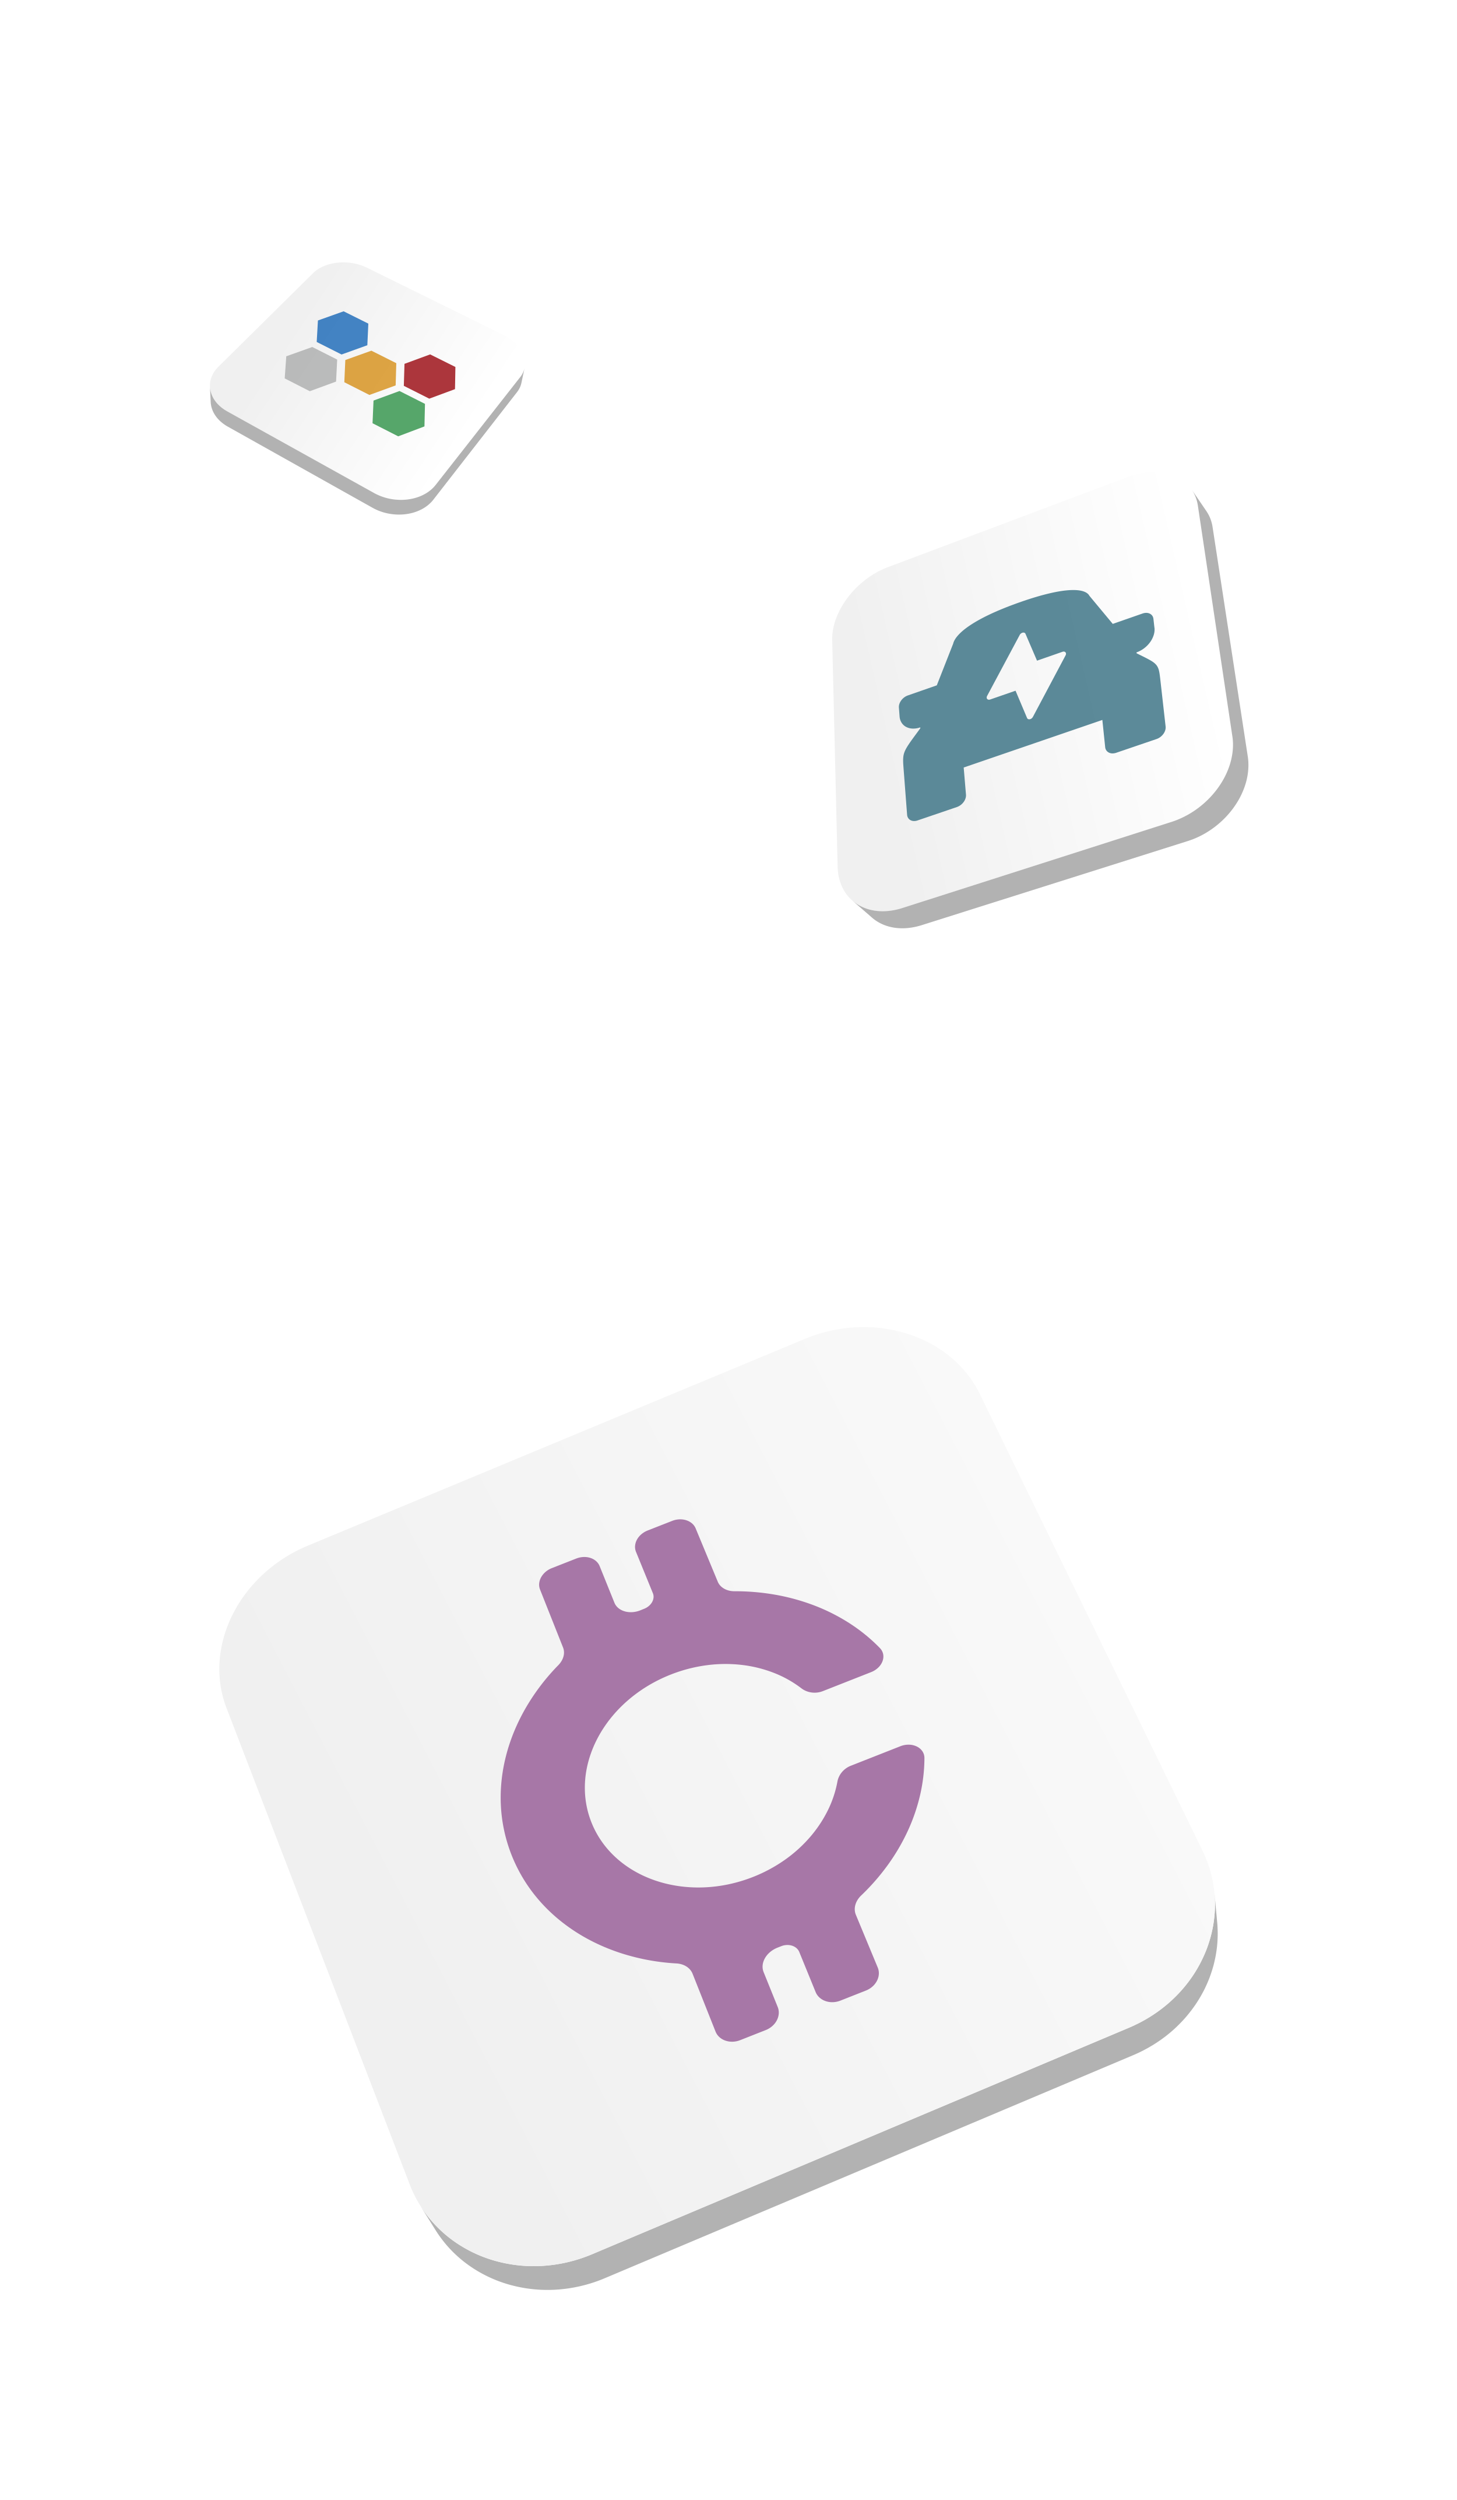 <svg width="284" height="487" viewBox="0 0 284 487" fill="none" xmlns="http://www.w3.org/2000/svg"><g filter="url(#filter0_df_1466_2088)"><path d="M68.186 25.282c.951.469 1.755 1.045 2.395 1.687.64.642 1.12 1.356 1.416 2.093.296.74.408 1.505.317 2.25a4.315 4.315 0 0 1-.914 2.15L54.917 54.465c-.612.78-1.408 1.412-2.324 1.885a9.344 9.344 0 0 1-3.05.935c-1.092.145-2.24.12-3.37-.086-1.13-.205-2.24-.59-3.267-1.16L14.302 40.144c-.94-.523-1.691-1.162-2.244-1.871-.554-.71-.906-1.479-1.057-2.27a4.648 4.648 0 0 1 .165-2.372c.26-.775.729-1.52 1.41-2.195L31.038 13.2c.588-.581 1.324-1.045 2.148-1.386a9.455 9.455 0 0 1 2.682-.65c.948-.094 1.929-.06 2.894.104.964.164 1.914.46 2.793.892l26.632 13.123Z" fill="url(#paint0_linear_1466_2088)"/><g opacity=".8"><path d="m41.795 23.039-.193 4.213-5.023 1.805-4.846-2.442.238-4.186 5.01-1.787 4.814 2.397Z" fill="#1666B6"/><path d="m58.768 31.487-.08 4.317-5.015 1.856-4.958-2.497.128-4.289 5.002-1.837 4.923 2.45Z" fill="#99050D"/><path d="m47.245 30.747-.124 4.33-5.115 1.861-4.89-2.478.193-4.329 5.08-1.818 4.856 2.434Z" fill="#D68E17"/><path d="m35.723 30.045-.215 4.286-5.125 1.877-4.888-2.496.306-4.307 5.069-1.809 4.853 2.449Z" fill="#ABACAC"/><path d="m52.837 38.674-.102 4.393-5.118 1.93-5-2.55.191-4.417 5.065-1.86 4.964 2.504Z" fill="#2D9146"/></g><path d="M53.411 58.41a5.59 5.59 0 0 0 .133-.11c.006-.005.01-.01.017-.014l.09-.078.055-.05a7.065 7.065 0 0 0 .135-.126l.006-.006c.04-.037.08-.077.118-.116l.02-.018c.045-.046.09-.093.133-.14l.003-.003.091-.1c.006-.005.01-.012.015-.018l.03-.034.044-.05.038-.045.03-.038.02-.023.084-.106 16.309-20.949.033-.042.032-.043a1.5 1.5 0 0 0 .032-.043l.031-.044.02-.028a4.76 4.76 0 0 0 .019-.028l.04-.057a5.424 5.424 0 0 0 .086-.134l.006-.009.008-.015.043-.07.066-.115.007-.014.008-.014.04-.075.052-.104.011-.025.005-.01.005-.012.027-.057.046-.106.016-.04.008-.02.016-.039c.013-.032.024-.065.036-.098a1.866 1.866 0 0 0 .028-.081l.001-.005a5.553 5.553 0 0 0 .036-.113l.025-.087.006-.02.004-.015.014-.05.022-.087.019-.087.625-2.93c-.016.075-.035.15-.055.225l-.004.014a3.69 3.69 0 0 1-.067.22l-.005.014c-.024.07-.05.14-.078.21l-.008.02a4.49 4.49 0 0 1-.089.203l-.01.022a4.072 4.072 0 0 1-.104.204l-.008.015a5.377 5.377 0 0 1-.116.199l-.014.024a4.34 4.34 0 0 1-.295.42L54.92 54.463c-.034.044-.07.087-.105.13l-.03.037-.083.096-.03.035-.111.122-.135.14-.02.019a6.16 6.16 0 0 1-.119.116l-.048.045c-.031.03-.062.059-.095.087l-.056.05a5.587 5.587 0 0 1-.242.201l-.066.051-.09.07a3.055 3.055 0 0 1-.16.116c-.022.017-.046.033-.07.05l-.092.063-.07.046-.11.072-.065.04-.126.077-.052.031a10.333 10.333 0 0 1-.367.2l-.076.04-.102.05-.08.038-.102.048-.082.036-.103.046-.084.035c-.035.014-.069.029-.104.042l-.085.034-.105.04-.086.031a4.112 4.112 0 0 1-.107.038l-.087.03-.108.035-.087.028a6.169 6.169 0 0 1-.11.033l-.086.025-.143.04-.07.02a7.69 7.69 0 0 1-.189.047l-.025.006-.217.05-.063.012a8.757 8.757 0 0 1-.261.05l-.085.016-.116.019c-.027.004-.053.009-.08.012l-.128.019-.066.009a9.772 9.772 0 0 1-.397.045l-.025.002c-.127.012-.254.02-.382.028l-.034.002c-.131.007-.263.011-.395.013h-.025c-.133.002-.266.002-.4-.002h-.01c-.136-.004-.272-.01-.406-.019h-.025c-.134-.01-.267-.02-.401-.034l-.026-.002a10.288 10.288 0 0 1-.825-.118l-.039-.007-.163-.031-.028-.005a8.797 8.797 0 0 1-.185-.04l-.049-.01-.15-.036-.043-.01a11.185 11.185 0 0 1-.374-.1l-.052-.014a7.22 7.22 0 0 1-.206-.062l-.163-.052-.058-.02c-.046-.015-.092-.03-.138-.047a12.03 12.03 0 0 1-.234-.084l-.035-.013-.15-.059a5.945 5.945 0 0 1-.187-.077l-.065-.026c-.04-.017-.079-.034-.117-.052l-.076-.034a6.312 6.312 0 0 1-.128-.058 8.447 8.447 0 0 1-.449-.222 9.417 9.417 0 0 1-.19-.104L14.307 40.142a7.576 7.576 0 0 1-.176-.102l-.049-.029-.137-.083-.039-.024a6.162 6.162 0 0 1-.163-.105c-.022-.014-.043-.03-.065-.043a4.34 4.34 0 0 1-.177-.124l-.098-.071-.07-.053c-.032-.023-.063-.048-.094-.072l-.069-.054-.09-.073-.066-.055a5.28 5.28 0 0 1-.087-.075l-.063-.055-.085-.078-.059-.055-.086-.084-.052-.05-.097-.1a5.517 5.517 0 0 1-.164-.178c-.009-.008-.016-.018-.025-.028a4.779 4.779 0 0 1-.097-.112l-.043-.051c-.024-.031-.05-.06-.074-.092l-.045-.059-.066-.086-.045-.062-.06-.086-.045-.063-.056-.086-.041-.064-.054-.087a2.464 2.464 0 0 1-.09-.154l-.036-.063-.05-.094a1.87 1.87 0 0 1-.03-.06c-.019-.035-.035-.071-.053-.107l-.023-.048-.07-.155L11.31 37a3.731 3.731 0 0 1-.055-.135l-.02-.056-.038-.102a5.057 5.057 0 0 1-.125-.414l-.012-.046a5.177 5.177 0 0 1-.057-.266l-.007-.043a4.45 4.45 0 0 1-.066-.593l.14 2.981a4.768 4.768 0 0 0 .13.899l.012.045c.022.088.047.176.075.264l.003.014.024.07a1.177 1.177 0 0 0 .021.064l.037.103.02.055.054.135.01.022a3.73 3.73 0 0 0 .09.202l.053.107.03.06.05.093.035.063.05.09.039.064.03.05.022.036.041.064.056.085.024.037.019.027.06.085.044.062c.021.029.043.058.066.086l.044.059.073.09.042.053.096.111.025.03a5.183 5.183 0 0 0 .257.275l.051.051.085.083.059.055.084.077.022.02.04.035.087.075c.02.018.043.036.065.054l.088.073.067.054.092.071.069.052.097.072c.023.016.046.032.069.05l.107.073c.02.015.042.03.064.044l.012.01.132.085.016.01.039.024.079.05c.018.01.037.021.055.033l.048.029.034.02c.046.028.093.055.14.08l28.22 15.81.054.03.053.029.054.029.026.013.007.004.021.011c.048.026.096.05.144.074l.026.014h.001c.057.03.115.058.173.086l.009.004.061.03c.035.015.07.032.104.048l.021.01.075.032.08.037.036.015.063.026.058.025.065.026.063.025.029.012.118.046c.012.004.023.01.035.013l.005.002c.053.02.106.04.159.058l.018.007.05.017.08.029c.019.006.037.011.055.018l.058.02.036.012.125.04c.008.001.014.003.022.006h.002l.15.045.03.009.05.014.064.018.081.021.044.012.02.005c.047.013.096.026.144.037l.017.004a.53.53 0 0 0 .04.01l.088.02.063.015.047.01.032.008.143.03.009.002a3.754 3.754 0 0 0 .133.026l.055.01.026.006.012.001.05.01.143.023.143.022.059.009.024.003.059.009.142.018.146.017.048.005.026.002.07.008.146.013.146.01c.01.002.021.002.032.003l.024.001.094.006.15.007.15.005h.017c.043.002.088.002.132.003H47.944c.01-.001.019 0 .028-.002.053 0 .105-.002.157-.003l.157-.007.048-.002.034-.002.089-.005.169-.012.12-.011a.298.298 0 0 1 .024-.002c.008 0 .016 0 .024-.002a8.573 8.573 0 0 0 .356-.041l.012-.002.005-.001.061-.009a13.004 13.004 0 0 0 .125-.018l.08-.013.09-.014.023-.005c.029-.004.056-.01.083-.015l.08-.014a8.374 8.374 0 0 0 .18-.036l.05-.01.01-.002c.073-.016.144-.032.215-.05h.003l.022-.005a11.562 11.562 0 0 0 .203-.052l.052-.014.141-.04.03-.009.054-.016.11-.034.085-.028.107-.035.041-.014.044-.016.105-.038c.029-.01.057-.02.086-.032.034-.013.07-.026.103-.04l.05-.018.035-.014.102-.043.083-.034.1-.045c.02-.008.039-.016.057-.025l.025-.011.1-.048.08-.038.1-.05a2.175 2.175 0 0 0 .076-.038l.017-.008.138-.075.025-.013.002-.002c.06-.033.12-.067.179-.102l.009-.005.043-.026.124-.076.02-.012.043-.029.11-.07.03-.02.039-.027.092-.063.07-.05.089-.065.04-.03a.486.486 0 0 0 .027-.021l.089-.069.064-.052.003-.001Z" fill="#B2B2B2"/></g><g filter="url(#filter1_df_1466_2088)"><path d="M189.784 52.93c1.67-.627 3.3-.947 4.823-.986 1.522-.04 2.95.2 4.191.698 1.247.498 2.312 1.255 3.12 2.24.809.985 1.364 2.215 1.578 3.641l6.721 44.926c.249 1.668.106 3.391-.37 5.076-.475 1.686-1.289 3.344-2.369 4.863a18.39 18.39 0 0 1-3.985 4.062 17.782 17.782 0 0 1-5.182 2.68l-52.397 16.753c-1.722.55-3.37.731-4.875.585-1.505-.145-2.852-.609-3.994-1.349a7.895 7.895 0 0 1-2.713-2.977c-.647-1.228-1.022-2.678-1.061-4.309L132.214 84.7c-.034-1.407.245-2.857.778-4.275.53-1.412 1.314-2.795 2.291-4.074a18.45 18.45 0 0 1 3.461-3.453c1.311-1 2.767-1.828 4.309-2.408l46.731-17.56Z" fill="url(#paint1_linear_1466_2088)"/><path d="m213.309 109.922.013-.195c.002-.033.005-.065.006-.098l.001-.037c.004-.067.005-.134.008-.202l.004-.127.001-.218v-.11a8.78 8.78 0 0 0-.006-.282v-.046a8.83 8.83 0 0 0-.018-.327v-.008a8.563 8.563 0 0 0-.018-.23c0-.013-.002-.025-.004-.039l-.007-.077-.012-.114a2.871 2.871 0 0 0-.011-.097l-.01-.083c-.003-.016-.004-.032-.006-.05l-.033-.229-6.854-44.645a2.86 2.86 0 0 1-.014-.091l-.015-.09c-.005-.03-.01-.06-.017-.09l-.017-.09a1.119 1.119 0 0 1-.024-.114l-.024-.115-.055-.223-.01-.04a.113.113 0 0 0-.004-.017l-.009-.03-.036-.133c-.022-.074-.043-.146-.066-.217l-.008-.024-.008-.027a6.912 6.912 0 0 0-.131-.365c-.002-.006-.003-.012-.006-.017l-.009-.022-.039-.1-.076-.18-.03-.066-.017-.035-.029-.064c-.025-.054-.052-.107-.078-.16a2.413 2.413 0 0 0-.06-.115l-.007-.014-.005-.008-.012-.021a11.398 11.398 0 0 0-.162-.287l-.019-.032c-.003-.008-.008-.014-.012-.021l-.047-.078-.081-.127-.083-.125c-.955-1.4-1.91-2.8-2.866-4.198.073.108.144.219.212.33l.013.022c.067.11.13.223.191.34l.011.023c.058.11.114.225.167.34l.016.035a7.744 7.744 0 0 1 .291.751l.009.028c.039.124.076.249.11.375l.013.047c.033.125.062.252.088.38l.012.055c.028.138.053.277.074.42l6.721 44.926c.014.093.027.187.038.281l.011.082.022.213.008.079.021.279c.007.11.013.22.017.33v.048c.002.094.005.189.005.282v.111c0 .074 0 .147-.003.22a7.113 7.113 0 0 1-.022.467l-.014.196a6.618 6.618 0 0 1-.013.14l-.019.192-.016.143-.024.191-.021.144a10.69 10.69 0 0 1-.093.55l-.024.127-.052.245-.022.101a14.314 14.314 0 0 1-.177.688c-.012.047-.026.092-.04.139l-.056.186-.045.143-.06.182-.049.144c-.022.06-.042.12-.063.181l-.054.144c-.022.059-.044.119-.068.178l-.057.144-.072.177-.061.143c-.025.059-.05.117-.077.176l-.063.141-.081.176a14.236 14.236 0 0 1-.153.316l-.067.134-.116.224-.057.109a11.7 11.7 0 0 1-.16.289l-.021.038a18.31 18.31 0 0 1-.19.326l-.057.093a10.757 10.757 0 0 1-.239.381l-.078.123-.111.166-.076.112c-.041.061-.084.12-.126.18l-.064.092a17.379 17.379 0 0 1-.872 1.126c-.142.17-.288.338-.438.504l-.028.03c-.152.167-.306.331-.464.492-.004.004-.008.009-.013.012-.159.163-.324.324-.489.481l-.031.029a18.236 18.236 0 0 1-1.056.923l-.033.026c-.177.143-.356.282-.54.419-.018.012-.035.026-.053.039l-.226.166c-.013.008-.026.019-.038.027-.086.062-.174.123-.262.184l-.07.047a16.37 16.37 0 0 1-.217.145l-.061.04c-.089.059-.178.115-.268.172l-.066.041c-.072.045-.145.09-.219.134l-.077.047a15.598 15.598 0 0 1-.313.182l-.251.14-.091.049-.216.115-.079.042c-.097.051-.196.1-.294.149l-.057.028-.244.118-.104.048c-.068.031-.137.063-.206.093l-.108.048-.197.085-.129.054c-.072.031-.146.06-.219.089l-.105.043c-.109.043-.216.083-.326.124l-.042.015c-.1.037-.201.073-.302.107l-.014.005c-.114.04-.229.078-.344.114l-52.397 16.753c-.111.036-.219.068-.328.1l-.091.027c-.086.025-.172.048-.259.072l-.075.02a9.692 9.692 0 0 1-.316.078l-.128.029a5.942 5.942 0 0 1-.215.047l-.14.028-.201.038-.146.025c-.064.012-.13.022-.195.032l-.145.021-.192.026-.145.017a5.935 5.935 0 0 1-.332.033l-.194.014-.135.009-.201.009a5.056 5.056 0 0 0-.123.005l-.231.004h-.09c-.106 0-.213-.002-.318-.006l-.063-.002c-.083-.003-.167-.006-.249-.011l-.113-.008-.197-.015-.124-.013c-.06-.006-.121-.012-.182-.02l-.128-.016a10.432 10.432 0 0 1-.174-.026l-.128-.02c-.057-.01-.114-.019-.169-.03l-.127-.024-.168-.036c-.042-.009-.082-.017-.124-.028a4.566 4.566 0 0 1-.168-.04l-.119-.03-.172-.048-.109-.032a6.066 6.066 0 0 1-.191-.061c-.028-.009-.057-.017-.085-.028a7.829 7.829 0 0 1-.27-.096l-.037-.014a5.74 5.74 0 0 1-.229-.091l-.091-.039a6.602 6.602 0 0 1-.169-.073c-.035-.015-.069-.032-.103-.048l-.137-.066a8.478 8.478 0 0 1-.411-.216c-.022-.013-.045-.027-.069-.039a9.079 9.079 0 0 1-.391-.24l-.062-.042a7.379 7.379 0 0 1-.379-.269l-.042-.033a7.428 7.428 0 0 1-.38-.309l3.81 3.311c.123.107.249.209.378.308l.042.032c.123.094.249.182.378.268l.062.042c.128.084.257.163.39.24l.068.04c.134.075.269.147.408.216l.023.012.113.054.077.036a.296.296 0 0 0 .025.012l.17.074c.03.013.059.027.089.039.076.032.152.062.228.091l.037.014c.088.034.178.066.269.096l.084.028c.063.02.126.042.191.061l.107.031.172.05.118.03.167.042.122.028.095.021.071.014.127.025.168.031.072.012c.019.003.038.005.056.009.056.009.115.018.173.025l.126.018c.06.008.12.014.181.02l.123.013.196.016.111.009.247.013.064.002c.104.004.209.007.315.007h.09l.202-.001h.027c.04 0 .081-.003.121-.004l.2-.008c.045-.002.09-.005.134-.009.064-.003.128-.009.191-.014l.051-.003c.029-.003.058-.007.088-.009l.191-.019c.047-.005.095-.01.142-.017l.191-.024a3.28 3.28 0 0 0 .143-.02l.193-.03.143-.024.2-.037.139-.026c.071-.014.142-.031.214-.046a5.858 5.858 0 0 0 .153-.033c.085-.02.171-.04.257-.062a.223.223 0 0 0 .032-.009l.073-.019.152-.04.103-.029c.031-.009.061-.018.091-.025l.065-.018c.086-.025.173-.052.259-.08l51.847-16.381c.033-.01.066-.02.099-.032l.097-.031.098-.033.045-.015.014-.005.038-.013c.086-.029.171-.059.256-.091l.046-.016h.003l.304-.114.015-.007.106-.041.18-.072.035-.016.126-.053.137-.057.06-.026.106-.047.096-.043.107-.049.103-.048.048-.023.192-.092.057-.028c.003 0 .005-.003.008-.004l.254-.128.029-.015c.027-.014.052-.028.078-.04l.128-.067.086-.047.09-.048.057-.03c.064-.036.129-.072.192-.109l.033-.019.004-.003a10.3 10.3 0 0 0 .227-.132l.045-.027.074-.045c.032-.019.065-.038.096-.059l.121-.074.064-.041.029-.017c.071-.045.142-.09.211-.136l.024-.016a.861.861 0 0 0 .059-.039l.126-.084c.03-.02.061-.04.091-.062l.067-.045c.015-.01.031-.02.046-.032l.201-.14.012-.009a.39.39 0 0 1 .036-.025c.05-.036.101-.072.15-.109l.076-.056.037-.026a.174.174 0 0 0 .015-.013l.07-.052.193-.147c.065-.05.128-.1.191-.151l.079-.063a.34.34 0 0 1 .031-.025l.079-.064a13.897 13.897 0 0 0 .375-.314l.061-.054.033-.029.091-.079.183-.165.181-.166.041-.038.029-.028.115-.109c.061-.058.121-.118.181-.177.059-.059.12-.119.178-.179l.009-.009.011-.012.156-.16a15.575 15.575 0 0 0 .302-.326l.028-.031.032-.035.175-.199.174-.201.052-.062.036-.044.096-.115.18-.224.125-.16.025-.032c.009-.011.018-.021.026-.033a14.879 14.879 0 0 0 .37-.504l.005-.008.06-.086.106-.153.015-.023.076-.112.087-.129.022-.034.077-.12.073-.114.024-.038.14-.226.045-.075.01-.016c.063-.108.127-.214.187-.323l.003-.003.019-.035a19.17 19.17 0 0 0 .171-.311l.041-.081c.04-.073.078-.147.114-.221.008-.015.017-.031.024-.047l.042-.086.085-.174.064-.138c.027-.058.055-.116.08-.174l.03-.067c.012-.024.022-.05.032-.074a22.43 22.43 0 0 0 .205-.49l.034-.084.023-.059.065-.176.054-.143.062-.177c.011-.032.024-.065.034-.098l.014-.044.058-.18.045-.143.055-.182.033-.111.007-.027.009-.031a8.18 8.18 0 0 0 .068-.258l.013-.046v-.005a11.128 11.128 0 0 0 .085-.358l.017-.083c.018-.081.035-.161.051-.242l.008-.039.015-.087c.014-.072.026-.145.039-.217.004-.021.008-.04.01-.06l.013-.081a10.481 10.481 0 0 0 .071-.518l.01-.084.005-.059.017-.19c.004-.046.009-.093.012-.14l.001-.005Z" fill="#B2B2B2"/><path d="M195.032 82.275c.052.478-.003.97-.155 1.452a4.849 4.849 0 0 1-.711 1.39 5.616 5.616 0 0 1-1.154 1.17c-.447.338-.948.611-1.484.799l.02.176c.615.305 1.14.563 1.592.789.452.226.828.428 1.145.613.318.185.572.36.782.543.21.182.37.367.498.575.096.155.172.323.239.507.067.185.117.393.163.628.047.235.085.496.123.792.038.296.076.625.117.998l.994 8.812c.026.247 0 .499-.076.745a2.397 2.397 0 0 1-.359.707c-.16.22-.358.423-.583.593-.224.17-.478.308-.752.402l-7.865 2.678a2.217 2.217 0 0 1-.778.121 1.553 1.553 0 0 1-.662-.168 1.314 1.314 0 0 1-.478-.419 1.332 1.332 0 0 1-.225-.637l-.551-5.295-27.029 9.267.446 5.281c.021.243-.014.496-.093.739a2.482 2.482 0 0 1-.364.701c-.161.217-.356.42-.581.587a2.71 2.71 0 0 1-.737.393l-7.661 2.608a2.015 2.015 0 0 1-.752.115 1.468 1.468 0 0 1-.636-.174 1.218 1.218 0 0 1-.451-.422 1.358 1.358 0 0 1-.202-.637l-.67-8.768a86.02 86.02 0 0 1-.073-.998 12.05 12.05 0 0 1-.029-.809c0-.247.012-.47.035-.687.023-.217.064-.419.122-.625.079-.275.193-.554.35-.856.158-.302.359-.631.612-1.009.254-.379.56-.81.93-1.315.37-.504.802-1.088 1.303-1.772l-.014-.173a4.057 4.057 0 0 1-1.49.238 2.919 2.919 0 0 1-1.256-.323 2.326 2.326 0 0 1-.889-.815 2.628 2.628 0 0 1-.397-1.238l-.131-1.713a1.84 1.84 0 0 1 .096-.72c.079-.237.201-.469.359-.683a2.765 2.765 0 0 1 1.288-.965l5.644-1.968 3.195-8.127c.102-.434.373-.947.866-1.522.492-.575 1.212-1.215 2.212-1.901 1-.687 2.277-1.423 3.892-2.195 1.615-.771 3.571-1.578 5.921-2.408 2.349-.83 4.34-1.411 6.005-1.795 1.664-.385 3.014-.572 4.087-.61 1.073-.039 1.877.067 2.451.27.575.202.93.498 1.108.838l4.562 5.483 5.796-2.021a2.17 2.17 0 0 1 .769-.13c.242.007.464.06.656.153.193.094.356.232.478.402.123.17.201.379.228.617l.195 1.722.009-.006Zm-17.328 5.395a.746.746 0 0 0 .064-.165.495.495 0 0 0 .018-.158.603.603 0 0 0-.027-.147.32.32 0 0 0-.072-.123.468.468 0 0 0-.111-.091.45.45 0 0 0-.14-.05.577.577 0 0 0-.16-.006.75.75 0 0 0-.172.038l-4.968 1.731-2.244-5.227a.47.47 0 0 0-.082-.124.358.358 0 0 0-.123-.082.494.494 0 0 0-.151-.038.711.711 0 0 0-.201.015c-.009.003-.018.003-.026.006l-.027.008a.934.934 0 0 0-.422.287.827.827 0 0 0-.091.136l-6.358 11.884a.649.649 0 0 0-.087.323.432.432 0 0 0 .096.272.45.45 0 0 0 .248.14.558.558 0 0 0 .157.007.746.746 0 0 0 .172-.038l4.953-1.716 2.245 5.313a.407.407 0 0 0 .207.211.537.537 0 0 0 .329.032c.009 0 .018-.003.029-.006.012-.003.018-.003.026-.006l.027-.008.026-.009a.95.95 0 0 0 .149-.068.716.716 0 0 0 .134-.096c.041-.039.081-.077.116-.12.035-.045.067-.092.094-.139l6.372-11.992" fill="#4B7E8E" opacity=".9"/></g><g filter="url(#filter2_d_1466_2088)"><path d="m207.331 335.596-.011-.232a26.008 26.008 0 0 0-.062-.88l-.534-5.718c.028.298.048.595.065.892l.013.237c.012.26.018.519.023.778l.003.122c.001.293-.002.587-.011.88l-.008.226c-.009.244-.024.487-.041.731l-.012.183c-.022.291-.051.583-.084.873l-.025.202c-.029.238-.062.477-.098.714a30.424 30.424 0 0 1-.188 1.076c-.01.05-.022.101-.034.152-.05.243-.105.487-.163.731l-.055.229c-.072.285-.146.571-.228.856-.006.022-.014.044-.019.066a26.56 26.56 0 0 1-.619 1.865c-.106.283-.219.562-.336.839l-.102.239a30.3 30.3 0 0 1-.274.614c-.038.085-.079.17-.119.255-.115.238-.23.477-.353.712a2.76 2.76 0 0 0-.053.109c-.139.269-.286.535-.436.801l-.128.224c-.113.197-.229.393-.351.589-.049.08-.098.161-.15.241-.14.224-.286.449-.435.669l-.071.109-.089.124c-.205.301-.42.597-.64.891l-.232.301c-.187.244-.381.484-.579.723-.076.089-.15.182-.225.272-.269.317-.546.631-.833.936-.031.032-.065.065-.096.1a26.18 26.18 0 0 1-.793.806c-.163.159-.328.316-.495.474-.04.04-.081.076-.124.116-.232.212-.468.42-.707.627l-.184.153a25.067 25.067 0 0 1-.783.639c-.252.196-.506.39-.766.58-.04.029-.08.055-.119.084a25.572 25.572 0 0 1-.918.633c-.239.158-.478.314-.724.465l-.112.07c-.176.108-.355.21-.534.315-.141.083-.278.166-.422.247-.191.107-.386.209-.58.312-.135.072-.267.146-.403.215-.218.113-.44.219-.662.324-.118.056-.233.116-.351.172-.343.159-.687.314-1.04.462L85.446 399.115a29.466 29.466 0 0 1-9.743 2.287 27.855 27.855 0 0 1-9.397-1.043 25.985 25.985 0 0 1-8.204-4.038 24.334 24.334 0 0 1-6.194-6.679l2.983 4.775a24.027 24.027 0 0 0 6.106 6.593 25.665 25.665 0 0 0 8.084 3.987 27.425 27.425 0 0 0 9.253 1.036 28.92 28.92 0 0 0 9.587-2.25l102.905-43.409c.344-.144.681-.295 1.018-.451l.007-.001c.114-.052.223-.111.337-.166.214-.104.432-.206.643-.315a.029.029 0 0 0 .014-.008c.138-.07.269-.146.404-.218.181-.097.364-.192.542-.291.007-.002.014-.008.021-.012.138-.078.274-.16.411-.243.168-.097.336-.194.501-.292l.032-.02a9.97 9.97 0 0 0 .107-.069c.241-.15.479-.302.715-.46.076-.049.152-.101.227-.152.069-.048.141-.094.21-.142.157-.11.312-.219.467-.331.04-.029.08-.055.117-.083.216-.158.432-.319.642-.481.037-.028.074-.059.113-.09l.194-.153c.196-.157.389-.315.579-.475.039-.034.08-.066.119-.099.022-.018.041-.037.06-.054l.097-.082c.202-.175.401-.353.6-.535l.12-.115c.125-.118.253-.235.378-.355.038-.037.073-.077.111-.113.266-.261.528-.525.781-.796.024-.028.055-.052.079-.08a26.521 26.521 0 0 0 .835-.94c.024-.031.054-.057.078-.088.048-.059.093-.122.145-.181.194-.235.383-.472.569-.713.043-.057.093-.114.136-.171l.091-.127c.216-.288.426-.582.63-.878.021-.033.048-.064.069-.096l.017-.027c.023-.035.046-.071.072-.107.147-.217.288-.439.427-.659.021-.033.045-.066.065-.101.029-.047.054-.093.083-.137.051-.083.103-.165.153-.25.066-.111.127-.22.192-.331.043-.073.086-.146.126-.221a28.455 28.455 0 0 0 .431-.79l.052-.103a19.188 19.188 0 0 0 .463-.958c.042-.09.084-.178.124-.268.05-.113.097-.227.144-.339.034-.079.069-.155.101-.233.111-.269.219-.537.322-.808l.008-.023c.01-.025.017-.052.027-.077.094-.252.182-.505.266-.758a28.012 28.012 0 0 0 .335-1.068c.065-.223.124-.447.183-.674l.04-.172.025-.097c.011-.043.017-.085.029-.126.056-.239.109-.48.16-.72.01-.05.022-.101.031-.152.057-.282.106-.566.153-.851l.031-.211c.017-.11.037-.222.051-.334.017-.124.031-.249.046-.372.009-.066.018-.132.024-.197.033-.287.061-.574.081-.861l.013-.182c.017-.24.03-.48.037-.719.002-.075.007-.149.009-.224l.006-.149c.005-.241.008-.479.005-.72l-.003-.12a24.518 24.518 0 0 0-.024-.768l.001.005Z" fill="#B2B2B2"/><path d="M126.905 220.811a29.837 29.837 0 0 1 10.109-2.266 28.39 28.39 0 0 1 9.758 1.242c3.074.963 5.929 2.46 8.356 4.438 2.435 1.981 4.45 4.443 5.862 7.335l43.396 88.93a23.817 23.817 0 0 1 2.433 9.965 24.402 24.402 0 0 1-1.863 9.846 26.377 26.377 0 0 1-5.747 8.577c-2.511 2.514-5.602 4.629-9.179 6.137L85.452 399.108c-3.605 1.52-7.315 2.273-10.935 2.334a27.515 27.515 0 0 1-10.368-1.817c-3.231-1.246-6.156-3.098-8.607-5.486a24.092 24.092 0 0 1-5.697-8.654l-35.688-92.749a21.209 21.209 0 0 1-1.342-9.269c.234-3.098 1.118-6.16 2.56-9.019 1.44-2.851 3.439-5.501 5.91-7.783a29.69 29.69 0 0 1 8.753-5.582l96.867-40.272Z" fill="url(#paint2_linear_1466_2088)"/><path d="M101.01 256.274a4.36 4.36 0 0 1 1.425-.302c.468-.019.925.043 1.339.176.414.133.792.339 1.105.605.314.267.564.6.724.992l4.306 10.375c.12.292.293.554.504.782.212.228.469.424.752.584.283.16.601.284.94.368.338.083.7.125 1.069.123a44.993 44.993 0 0 1 8.111.707 41.521 41.521 0 0 1 7.586 2.123 37.184 37.184 0 0 1 6.822 3.475 33.573 33.573 0 0 1 5.811 4.757c.357.368.569.791.649 1.233.079.441.028.901-.137 1.342a3.364 3.364 0 0 1-.821 1.227c-.377.366-.85.677-1.403.894l-9.391 3.695a4.4 4.4 0 0 1-2.233.264 4.408 4.408 0 0 1-1.045-.284 4.036 4.036 0 0 1-.915-.525 21.922 21.922 0 0 0-5.429-3.033 25.196 25.196 0 0 0-6.29-1.534 27.857 27.857 0 0 0-6.79.078 29.677 29.677 0 0 0-6.933 1.803c-3.206 1.259-6.041 3.002-8.426 5.075-2.384 2.072-4.324 4.483-5.728 7.076s-2.28 5.378-2.536 8.191c-.254 2.819.11 5.673 1.185 8.404 1.077 2.739 2.764 5.097 4.895 7.011 2.135 1.921 4.713 3.396 7.569 4.37 2.856.974 5.992 1.442 9.229 1.347 3.24-.096 6.578-.761 9.847-2.047a29.607 29.607 0 0 0 6.155-3.306 27.055 27.055 0 0 0 4.897-4.408 24.776 24.776 0 0 0 3.478-5.193 21.334 21.334 0 0 0 1.9-5.665c.061-.329.165-.65.31-.956.145-.307.329-.599.553-.868.223-.268.48-.513.772-.725.292-.213.616-.395.969-.532l9.652-3.799a4.379 4.379 0 0 1 1.694-.309 3.678 3.678 0 0 1 1.514.353 2.74 2.74 0 0 1 1.086.914c.265.387.414.851.411 1.377a32.662 32.662 0 0 1-.845 7.171 36.101 36.101 0 0 1-2.404 6.991 39.829 39.829 0 0 1-3.867 6.598 43.475 43.475 0 0 1-5.23 5.988c-.273.262-.507.55-.695.854a3.787 3.787 0 0 0-.419.948 3.037 3.037 0 0 0-.117.985c.016.327.083.653.212.963l4.261 10.268c.175.423.244.867.214 1.305a3.27 3.27 0 0 1-.363 1.281 3.878 3.878 0 0 1-.864 1.109 4.289 4.289 0 0 1-1.293.793l-4.96 1.956c-.494.194-1 .295-1.495.308a3.911 3.911 0 0 1-1.409-.213 3.441 3.441 0 0 1-1.168-.677 2.935 2.935 0 0 1-.769-1.086l-3.181-7.791a2.018 2.018 0 0 0-.559-.77 2.447 2.447 0 0 0-.852-.468 3.021 3.021 0 0 0-1.026-.132 3.27 3.27 0 0 0-1.079.229l-.182.071-.181.071a9.823 9.823 0 0 0-.182.071l-.182.071a5.23 5.23 0 0 0-1.443.854 4.475 4.475 0 0 0-1 1.179c-.25.433-.406.891-.455 1.359-.049.468.008.94.192 1.391l2.74 6.781c.172.425.235.87.203 1.309a3.297 3.297 0 0 1-.373 1.283 3.91 3.91 0 0 1-.873 1.111 4.35 4.35 0 0 1-1.299.794l-4.964 1.957a4.317 4.317 0 0 1-1.493.305 4.011 4.011 0 0 1-1.404-.214 3.376 3.376 0 0 1-1.16-.678 2.933 2.933 0 0 1-.759-1.092l-4.467-11.244a2.862 2.862 0 0 0-.487-.805 3.122 3.122 0 0 0-.721-.619 3.72 3.72 0 0 0-.904-.412 4.355 4.355 0 0 0-1.032-.182 43.07 43.07 0 0 1-10.562-1.919c-3.34-1.06-6.452-2.518-9.263-4.353-2.81-1.834-5.306-4.027-7.408-6.562a30.456 30.456 0 0 1-5.01-8.545 30.376 30.376 0 0 1-1.996-9.637c-.136-3.24.24-6.488 1.077-9.66.836-3.172 2.129-6.254 3.838-9.192a42.055 42.055 0 0 1 6.304-8.245c.242-.25.448-.519.616-.799.167-.28.291-.574.373-.867.082-.294.12-.596.107-.893a2.608 2.608 0 0 0-.18-.864l-4.486-11.295a2.603 2.603 0 0 1-.169-1.209 3.05 3.05 0 0 1 .38-1.188c.21-.376.495-.729.847-1.035a4.284 4.284 0 0 1 1.246-.746l4.746-1.862a4.364 4.364 0 0 1 1.425-.302c.468-.02.922.043 1.333.177.412.133.787.34 1.098.61.312.269.556.604.714.996l2.874 7.117c.17.424.442.778.784 1.059.342.28.758.492 1.214.625.457.133.957.186 1.47.158a5.009 5.009 0 0 0 1.547-.341l.216-.087c.068-.028.134-.053.197-.08l.184-.074.176-.07a3.27 3.27 0 0 0 .915-.543 2.8 2.8 0 0 0 .633-.751 2.2 2.2 0 0 0 .287-.861 1.783 1.783 0 0 0-.123-.876l-3.29-8.059a2.56 2.56 0 0 1-.179-1.205 3.08 3.08 0 0 1 .368-1.186c.204-.378.49-.727.844-1.031.353-.304.77-.558 1.243-.746l4.762-1.865Z" fill="#A777A7"/></g><defs><linearGradient id="paint0_linear_1466_2088" x1="61.131" y1="44.152" x2="28.061" y2="22.174" gradientUnits="userSpaceOnUse"><stop stop-color="#fff"/><stop offset="1" stop-color="#F0F0F0"/></linearGradient><linearGradient id="paint1_linear_1466_2088" x1="204.752" y1="83.712" x2="139.726" y2="98.686" gradientUnits="userSpaceOnUse"><stop stop-color="#fff"/><stop offset="1" stop-color="#F0F0F0"/></linearGradient><linearGradient id="paint2_linear_1466_2088" x1="181.544" y1="272.037" x2="45.505" y2="342.403" gradientUnits="userSpaceOnUse"><stop stop-color="#F9F9F9"/><stop offset="1" stop-color="#F0F0F0"/></linearGradient><filter id="filter0_df_1466_2088" x=".918" y="8.111" width="141.427" height="132.13" filterUnits="userSpaceOnUse" color-interpolation-filters="sRGB"><feFlood flood-opacity="0" result="BackgroundImageFix"/><feColorMatrix in="SourceAlpha" values="0 0 0 0 0 0 0 0 0 0 0 0 0 0 0 0 0 0 127 0" result="hardAlpha"/><feOffset dx="30" dy="40"/><feGaussianBlur stdDeviation="20"/><feComposite in2="hardAlpha" operator="out"/><feColorMatrix values="0 0 0 0 0 0 0 0 0 0 0 0 0 0 0 0 0 0 0.1 0"/><feBlend in2="BackgroundImageFix" result="effect1_dropShadow_1466_2088"/><feBlend in="SourceGraphic" in2="effect1_dropShadow_1466_2088" result="shape"/><feGaussianBlur stdDeviation="1.5" result="effect2_foregroundBlur_1466_2088"/></filter><filter id="filter1_df_1466_2088" x="122.211" y="49.94" width="161.131" height="170.89" filterUnits="userSpaceOnUse" color-interpolation-filters="sRGB"><feFlood flood-opacity="0" result="BackgroundImageFix"/><feColorMatrix in="SourceAlpha" values="0 0 0 0 0 0 0 0 0 0 0 0 0 0 0 0 0 0 127 0" result="hardAlpha"/><feOffset dx="30" dy="40"/><feGaussianBlur stdDeviation="20"/><feComposite in2="hardAlpha" operator="out"/><feColorMatrix values="0 0 0 0 0 0 0 0 0 0 0 0 0 0 0 0 0 0 0.1 0"/><feBlend in2="BackgroundImageFix" result="effect1_dropShadow_1466_2088"/><feBlend in="SourceGraphic" in2="effect1_dropShadow_1466_2088" result="shape"/><feGaussianBlur stdDeviation="1" result="effect2_foregroundBlur_1466_2088"/></filter><filter id="filter2_d_1466_2088" x="2.752" y="218.515" width="274.606" height="267.564" filterUnits="userSpaceOnUse" color-interpolation-filters="sRGB"><feFlood flood-opacity="0" result="BackgroundImageFix"/><feColorMatrix in="SourceAlpha" values="0 0 0 0 0 0 0 0 0 0 0 0 0 0 0 0 0 0 127 0" result="hardAlpha"/><feOffset dx="30" dy="40"/><feGaussianBlur stdDeviation="20"/><feComposite in2="hardAlpha" operator="out"/><feColorMatrix values="0 0 0 0 0 0 0 0 0 0 0 0 0 0 0 0 0 0 0.1 0"/><feBlend in2="BackgroundImageFix" result="effect1_dropShadow_1466_2088"/><feBlend in="SourceGraphic" in2="effect1_dropShadow_1466_2088" result="shape"/></filter></defs></svg>